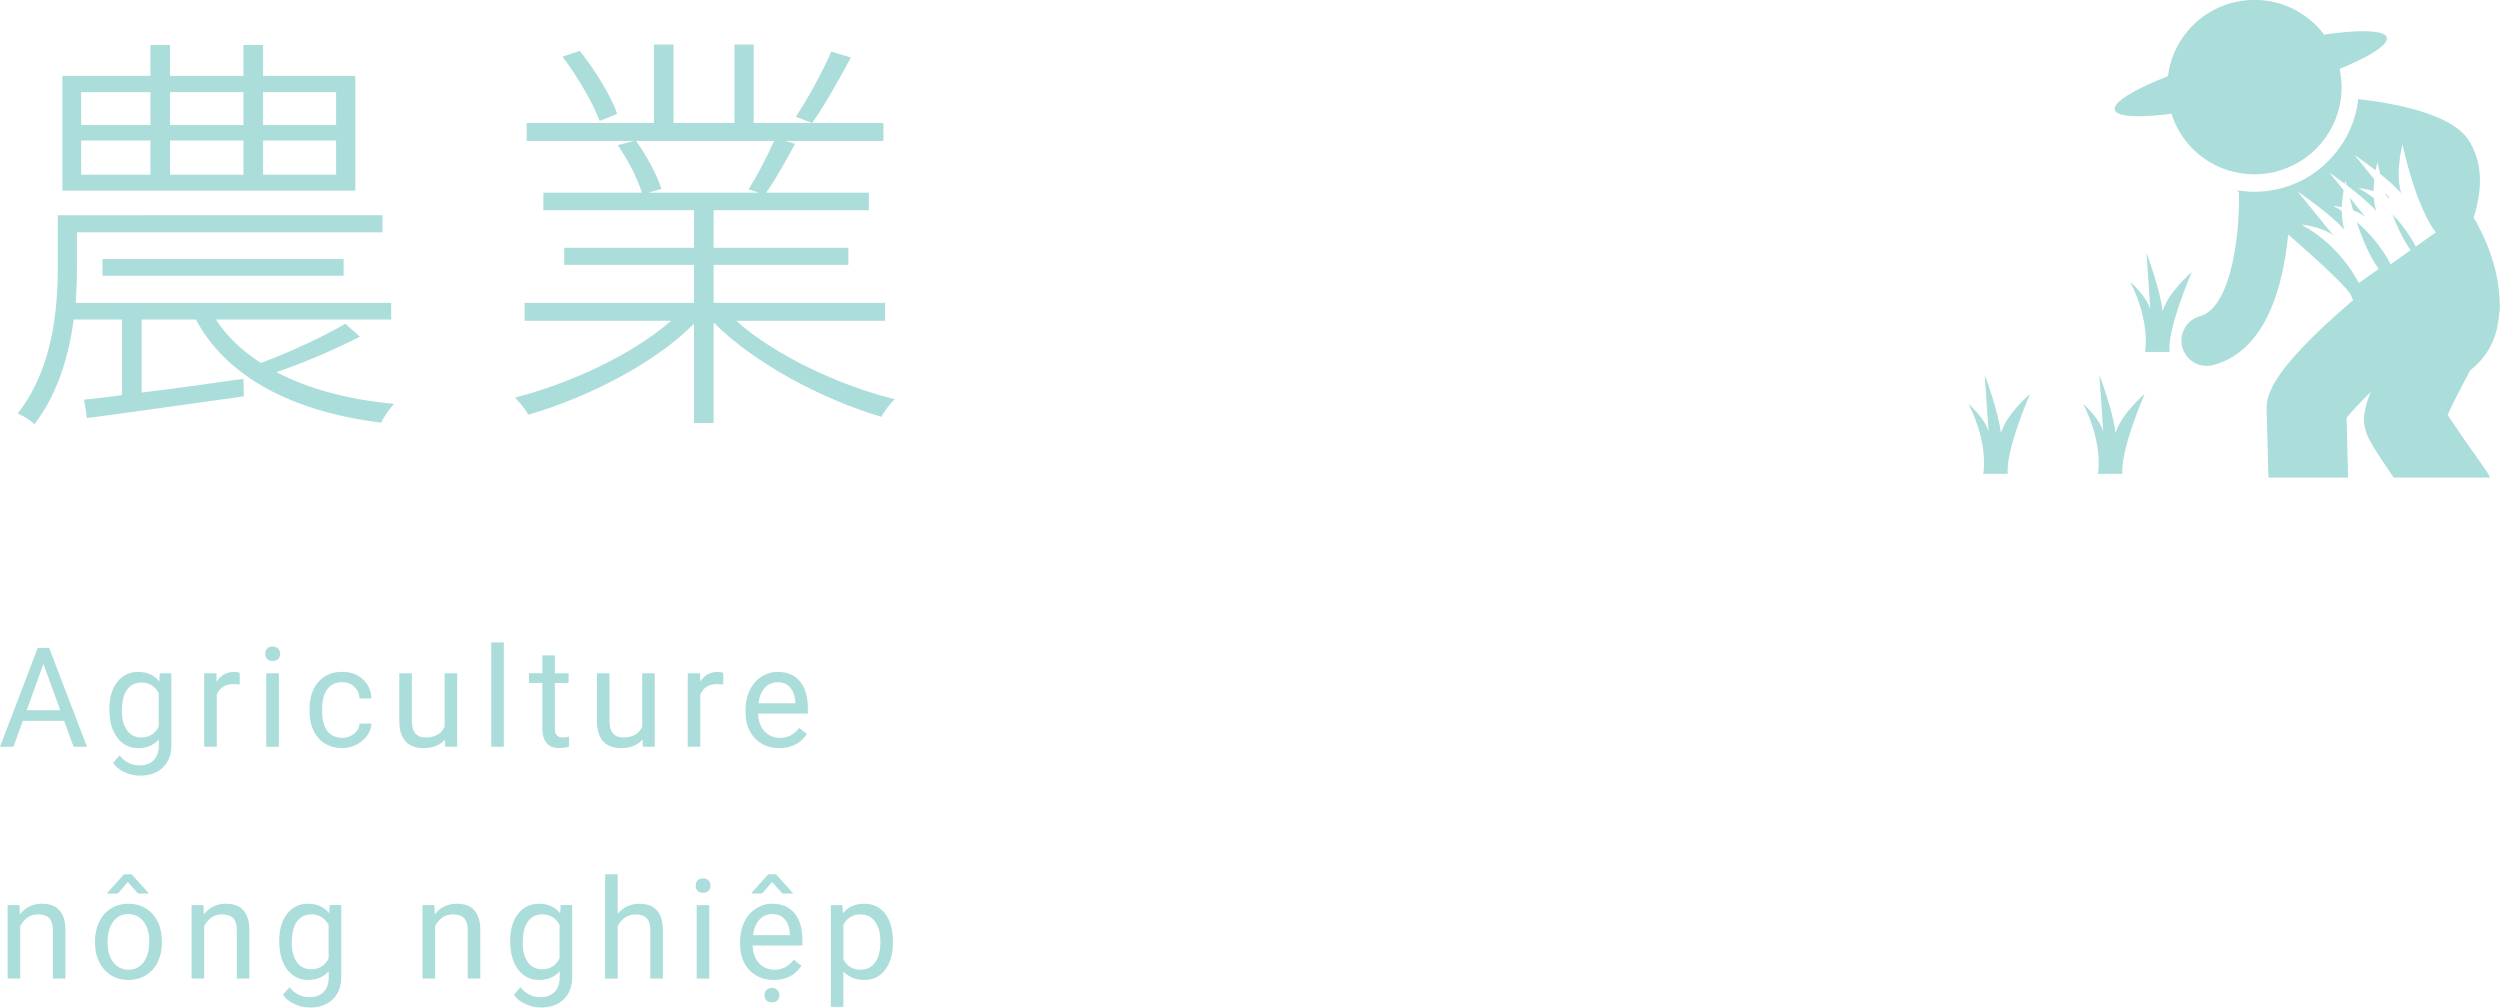 <?xml version="1.0" encoding="UTF-8"?><svg xmlns="http://www.w3.org/2000/svg" viewBox="0 0 539.19 217.3"><defs><style>.d{fill:#abddda;}</style></defs><g id="a"/><g id="b"><g id="c"><g><path class="d" d="M506.74,42.58c.22,.84,.48,1.78,.78,2.79,.95,.35,1.89,.8,2.63,1.4l-3.41-4.19Z"/><path class="d" d="M515.56,42.94l-1.07-1.32c.07,.24,.15,.49,.23,.74,.3,.18,.59,.37,.85,.58Z"/><path class="d" d="M539.11,64.9c-.11-4.23-1.23-9.89-4.86-16.69-.22-.41-.47-.83-.75-1.27,1.77-5.58,2.27-11.88-1.28-16.99-3.8-5.49-16.06-7.72-23.62-8.58-.03,.31-.05,.62-.1,.93-.46,2.91-1.48,5.72-3.07,8.31-.21,.34-.45,.66-.68,.99-2.71,3.94-6.53,6.89-11.02,8.47-.74,.26-1.49,.49-2.27,.67-1.73,.41-3.5,.62-5.26,.62-1.12,0-2.23-.1-3.32-.26-.14-.02-.27-.03-.41-.05,.13,.16,.28,.31,.42,.46,.04,1.55,.08,7.29-1.02,13.31-.81,4.47-2.84,12.15-7.33,13.35-2.92,.78-4.65,3.78-3.87,6.69,.65,2.44,2.86,4.06,5.28,4.06,.47,0,.94-.06,1.41-.19,11.73-3.13,15.17-17.89,16.13-28.17,6.1,5.28,11.68,10.46,13.35,12.71,.3,.59,.51,1.08,.66,1.47-18.92,16.21-18.74,21.13-18.63,24.08,.08,2.28,.26,9.23,.38,14.19h17.18c-.1-4.04-.24-9.58-.33-12.88,.99-1.29,2.88-3.32,5.21-5.6-1.81,4.53-1.79,6.86-.68,9.5,.26,.61,.85,2,5.64,8.98h20.78c-.24-.54-.53-1.06-.88-1.56-2.94-4.13-6.32-8.98-8.29-11.95,1.06-2.33,2.86-5.85,4.9-9.65,2.46-1.88,4.39-4.5,5.4-7.68,.31-.97,.67-2.47,.83-4.45,.18-.94,.2-1.88,.07-2.8Zm-42.79-16.47s4.56,.43,6.96,2.38l-7.75-9.53s7.02,4.77,10.1,8.27c-.41-1.25-.55-2.67-.56-4.06-.6-.38-1.22-.76-1.88-1.11,0,0,.8,.08,1.89,.3,.05-1.37,.22-2.66,.39-3.67l-3.08-3.78s1.46,1,3.34,2.41c.09-.39,.15-.62,.15-.62,0,0,.07,.32,.19,.87,2.18,1.66,4.83,3.8,6.42,5.61-.29-.87-.44-1.83-.51-2.8-1.04-.76-2.16-1.48-3.39-2.15,0,0,1.57,.15,3.34,.67,0-.88,.07-1.74,.16-2.53l-4.29-5.29s2.14,1.46,4.58,3.35c.19-1.08,.38-1.78,.38-1.78,0,0,.2,.99,.59,2.55,1.69,1.35,3.4,2.84,4.55,4.16-.78-2.38-.61-5.37-.3-7.56,.24-1.74,.57-2.98,.57-2.98,0,0,.27,1.34,.79,3.35,.73,2.82,1.94,6.96,3.57,10.63,.83,1.87,1.77,3.62,2.81,5.01l-4.33,3.06s-.42-.9-1.29-2.26c-.81-1.27-2.03-2.94-3.7-4.69,.81,2.16,1.76,4.3,2.84,6.1,.34,.58,.7,1.12,1.07,1.61l-3.33,2.35-1,.71s-2.2-4.78-7.31-9.13c1.19,3.59,2.8,7.5,4.76,10.12l-4.33,3.06s-3.62-7.92-12.43-12.65Z"/><path class="d" d="M472.72,58.68s-4.97,4.14-6.29,8.45c-.5-4.64-3.48-12.59-3.48-12.59l.83,12.26c-.83-2.98-4.31-5.96-4.31-5.96,4.47,8.94,3.15,15.07,3.15,15.07h5.3c-.5-5.13,4.8-17.22,4.8-17.22Z"/><path class="d" d="M431.54,93.42c-.5-4.64-3.48-12.59-3.48-12.59l.83,12.26c-.83-2.98-4.31-5.96-4.31-5.96,4.47,8.94,3.15,15.07,3.15,15.07h5.3c-.5-5.14,4.8-17.23,4.8-17.23,0,0-4.97,4.14-6.29,8.45Z"/><path class="d" d="M456.27,93.42c-.5-4.64-3.48-12.59-3.48-12.59l.83,12.26c-.83-2.98-4.31-5.96-4.31-5.96,4.47,8.94,3.15,15.07,3.15,15.07h5.3c-.5-5.14,4.8-17.23,4.8-17.23,0,0-4.97,4.14-6.29,8.45Z"/><path class="d" d="M464.56,24.93c.61-.05,1.24-.11,1.9-.18,.6-.07,1.23-.14,1.87-.23,1.8,5.66,6.09,10.02,11.48,11.96,1.36,.49,2.8,.82,4.28,.99,.7,.08,1.41,.13,2.12,.13,1.47,0,2.95-.17,4.39-.52,.44-.11,.87-.24,1.3-.38,4.25-1.34,7.85-4.1,10.24-7.91,.03-.06,.07-.1,.11-.16,1.31-2.13,2.16-4.45,2.55-6.85,.13-.78,.19-1.57,.21-2.36,.05-1.51-.09-3.04-.41-4.56,.61-.25,1.2-.5,1.76-.75,.61-.26,1.19-.53,1.73-.78,4.46-2.1,7.01-3.99,6.68-5.23-.35-1.32-3.9-1.66-9.35-1.14-.67,.06-1.37,.14-2.1,.23-.67,.08-1.36,.18-2.07,.28-3.46-4.61-8.94-7.49-15.01-7.49-1.47,0-2.94,.18-4.39,.52-4.88,1.17-9.02,4.17-11.65,8.45-1.42,2.31-2.29,4.85-2.62,7.47-.68,.27-1.34,.53-1.97,.8-.67,.28-1.3,.55-1.91,.83-5.02,2.27-7.94,4.32-7.59,5.65,.33,1.24,3.5,1.62,8.43,1.22Z"/></g><g><path class="d" d="M30.55,68.92v15.75c6.75-.81,14.31-1.89,21.96-2.97l.09,3.78c-12.24,1.71-24.93,3.51-33.84,4.68l-.63-3.96c2.43-.27,5.13-.54,8.19-.99v-16.29H15.88c-.99,7.74-3.42,16.02-8.46,22.59-.72-.81-2.52-1.89-3.6-2.34,7.47-9.45,8.64-22.23,8.64-31.32v-11.43H82.48v3.69H16.6v7.83c0,2.25-.09,4.77-.27,7.38H84.37v3.6H46.57c2.34,3.6,5.58,6.75,9.72,9.36,5.85-2.16,13.68-5.76,18.18-8.46l3.15,2.79c-5.22,2.7-12.15,5.67-18,7.65,6.84,3.6,15.48,5.94,25.38,6.84-.99,1.08-2.25,2.79-2.79,4.05-19.17-2.34-33.39-9.9-39.96-22.23h-11.7Zm46.08-27.81H13.45V16.36h18.99v-6.66h4.23v6.66h15.84v-6.66h4.23v6.66h19.89v24.75ZM17.5,26.98h14.94v-7.11h-14.94v7.11Zm0,10.71h14.94v-7.38h-14.94v7.38Zm4.59,21.78v-3.6h52.02v3.6H22.09Zm14.58-39.6v7.11h15.84v-7.11h-15.84Zm0,10.44v7.38h15.84v-7.38h-15.84Zm35.82-10.44h-15.75v7.11h15.75v-7.11Zm0,10.44h-15.75v7.38h15.75v-7.38Z"/><path class="d" d="M158.77,69.19c8.37,7.47,22.23,13.95,34.2,16.92-.99,.9-2.25,2.61-2.88,3.78-12.6-3.69-27.45-11.52-36.18-20.34v21.69h-4.23v-21.42c-8.55,8.64-23.22,16.02-35.73,19.62-.63-1.17-1.98-2.79-2.88-3.69,11.7-2.97,25.38-9.27,33.66-16.56h-31.59v-3.87h36.54v-8.19h-27.99v-3.69h27.99v-8.1h-32.49v-3.78h21.24c-.9-2.97-2.97-7.11-5.22-10.26l3.51-.9h-23.13v-3.87h27.45V9.61h4.23V26.53h13.14V9.61h4.14V26.53h27.99v3.87h-21.15l2.07,.63c-1.98,3.69-4.14,7.56-6.21,10.53h22.14v3.78h-33.48v8.1h29.07v3.69h-29.07v8.19h36.99v3.87h-32.13Zm-29.43-43.11c-1.35-3.69-4.77-9.54-8.01-13.86l3.69-1.26c3.33,4.14,6.84,9.9,8.1,13.59l-3.78,1.53Zm7.83,4.32c2.34,3.24,4.59,7.47,5.49,10.35l-2.88,.81h23.85l-2.16-.72c1.8-2.88,4.05-7.2,5.49-10.44h-29.79Zm46.35-18c-2.61,4.86-5.76,10.44-8.37,14.13l-3.51-1.35c2.61-3.87,5.85-9.9,7.65-14.04l4.23,1.26Z"/></g><g><path class="d" d="M13.84,155.48H4.91l-2.01,5.58H0l8.14-21.33h2.46l8.16,21.33h-2.89l-2.04-5.58Zm-8.09-2.3h7.25l-3.63-9.98-3.62,9.98Z"/><path class="d" d="M23.57,153c0-2.47,.57-4.44,1.71-5.9,1.14-1.46,2.66-2.19,4.54-2.19s3.44,.68,4.53,2.05l.13-1.76h2.48v15.47c0,2.05-.61,3.67-1.82,4.85s-2.85,1.77-4.9,1.77c-1.14,0-2.26-.24-3.35-.73s-1.93-1.16-2.5-2.01l1.41-1.63c1.16,1.44,2.58,2.15,4.26,2.15,1.32,0,2.35-.37,3.08-1.11s1.11-1.79,1.11-3.13v-1.36c-1.08,1.25-2.56,1.88-4.44,1.88s-3.36-.75-4.5-2.24-1.72-3.53-1.72-6.11Zm2.72,.31c0,1.79,.37,3.19,1.1,4.21,.73,1.02,1.76,1.53,3.08,1.53,1.71,0,2.96-.78,3.76-2.33v-7.24c-.83-1.51-2.08-2.27-3.74-2.27-1.32,0-2.35,.51-3.09,1.54s-1.11,2.54-1.11,4.56Z"/><path class="d" d="M51.7,147.64c-.41-.07-.85-.1-1.33-.1-1.78,0-2.98,.76-3.62,2.27v11.25h-2.71v-15.85h2.64l.04,1.83c.89-1.42,2.15-2.12,3.78-2.12,.53,0,.93,.07,1.2,.21v2.52Z"/><path class="d" d="M57.21,141.01c0-.44,.13-.81,.4-1.11s.67-.45,1.19-.45,.93,.15,1.2,.45,.41,.67,.41,1.11-.14,.81-.41,1.1-.67,.44-1.2,.44-.93-.15-1.19-.44-.4-.66-.4-1.1Zm2.93,20.05h-2.71v-15.85h2.71v15.85Z"/><path class="d" d="M73.83,159.14c.97,0,1.81-.29,2.53-.88s1.12-1.32,1.2-2.2h2.56c-.05,.91-.36,1.77-.94,2.59s-1.35,1.47-2.31,1.96-1.98,.73-3.05,.73c-2.16,0-3.87-.72-5.15-2.16-1.27-1.44-1.91-3.41-1.91-5.91v-.45c0-1.54,.28-2.92,.85-4.12s1.38-2.13,2.44-2.8,2.31-1,3.76-1c1.78,0,3.25,.53,4.43,1.6s1.8,2.45,1.88,4.15h-2.56c-.08-1.03-.47-1.87-1.16-2.53-.7-.66-1.56-.99-2.59-.99-1.38,0-2.44,.5-3.2,1.49-.76,.99-1.14,2.42-1.14,4.3v.51c0,1.83,.38,3.23,1.13,4.22s1.83,1.48,3.22,1.48Z"/><path class="d" d="M95.96,159.49c-1.05,1.24-2.6,1.86-4.64,1.86-1.69,0-2.98-.49-3.86-1.47-.88-.98-1.33-2.43-1.34-4.36v-10.31h2.71v10.24c0,2.4,.98,3.6,2.93,3.6,2.07,0,3.45-.77,4.13-2.31v-11.53h2.71v15.85h-2.58l-.06-1.57Z"/><path class="d" d="M108.66,161.06h-2.71v-22.5h2.71v22.5Z"/><path class="d" d="M119.67,141.37v3.84h2.96v2.09h-2.96v9.84c0,.64,.13,1.11,.4,1.43s.71,.48,1.35,.48c.31,0,.74-.06,1.29-.18v2.18c-.71,.19-1.41,.29-2.08,.29-1.21,0-2.12-.37-2.74-1.1s-.92-1.77-.92-3.12v-9.83h-2.89v-2.09h2.89v-3.84h2.71Z"/><path class="d" d="M138.58,159.49c-1.05,1.24-2.6,1.86-4.64,1.86-1.69,0-2.98-.49-3.86-1.47-.88-.98-1.33-2.43-1.34-4.36v-10.31h2.71v10.24c0,2.4,.98,3.6,2.93,3.6,2.07,0,3.45-.77,4.13-2.31v-11.53h2.71v15.85h-2.58l-.06-1.57Z"/><path class="d" d="M155.99,147.64c-.41-.07-.85-.1-1.33-.1-1.78,0-2.98,.76-3.62,2.27v11.25h-2.71v-15.85h2.64l.04,1.83c.89-1.42,2.15-2.12,3.78-2.12,.53,0,.93,.07,1.2,.21v2.52Z"/><path class="d" d="M168.06,161.35c-2.15,0-3.9-.71-5.24-2.12-1.35-1.41-2.02-3.3-2.02-5.66v-.5c0-1.57,.3-2.98,.9-4.21,.6-1.23,1.44-2.2,2.52-2.9,1.08-.7,2.25-1.05,3.51-1.05,2.06,0,3.66,.68,4.8,2.04s1.71,3.3,1.71,5.83v1.13h-10.74c.04,1.56,.5,2.83,1.37,3.79,.87,.96,1.98,1.44,3.33,1.44,.96,0,1.77-.2,2.43-.59s1.25-.91,1.74-1.55l1.66,1.29c-1.33,2.04-3.32,3.06-5.98,3.06Zm-.34-14.21c-1.09,0-2.01,.4-2.75,1.19-.74,.8-1.2,1.91-1.38,3.35h7.94v-.21c-.08-1.38-.45-2.44-1.11-3.2-.66-.76-1.56-1.13-2.7-1.13Z"/><path class="d" d="M4.2,195.21l.09,1.99c1.21-1.52,2.79-2.29,4.75-2.29,3.35,0,5.04,1.89,5.07,5.67v10.47h-2.71v-10.49c0-1.14-.27-1.99-.78-2.53s-1.31-.82-2.4-.82c-.88,0-1.65,.23-2.31,.7s-1.18,1.08-1.55,1.85v11.29H1.64v-15.85h2.56Z"/><path class="d" d="M20.48,202.99c0-1.55,.31-2.95,.92-4.19s1.46-2.2,2.55-2.87,2.33-1.01,3.73-1.01c2.16,0,3.9,.75,5.24,2.24s2,3.48,2,5.96v.19c0,1.54-.3,2.93-.89,4.15-.59,1.22-1.44,2.18-2.53,2.86s-2.36,1.03-3.79,1.03c-2.15,0-3.89-.75-5.22-2.24s-2-3.47-2-5.93v-.19Zm11.53-10.42v.15h-2.24l-2.2-2.48-2.18,2.49h-2.24v-.18l3.6-3.98h1.64l3.62,4.01Zm-8.8,10.74c0,1.76,.41,3.17,1.22,4.23s1.91,1.6,3.27,1.6,2.47-.54,3.28-1.62c.81-1.08,1.22-2.59,1.22-4.53,0-1.74-.41-3.15-1.24-4.23-.83-1.08-1.92-1.62-3.29-1.62s-2.42,.53-3.24,1.6-1.23,2.59-1.23,4.57Z"/><path class="d" d="M43.87,195.21l.09,1.99c1.21-1.52,2.79-2.29,4.75-2.29,3.35,0,5.04,1.89,5.07,5.67v10.47h-2.71v-10.49c0-1.14-.27-1.99-.78-2.53s-1.31-.82-2.4-.82c-.88,0-1.65,.23-2.31,.7s-1.18,1.08-1.55,1.85v11.29h-2.71v-15.85h2.56Z"/><path class="d" d="M60.21,203c0-2.47,.57-4.44,1.71-5.9,1.14-1.46,2.66-2.19,4.54-2.19s3.44,.68,4.53,2.05l.13-1.76h2.48v15.47c0,2.05-.61,3.67-1.82,4.85s-2.85,1.77-4.9,1.77c-1.14,0-2.26-.24-3.35-.73s-1.93-1.16-2.5-2.01l1.41-1.63c1.16,1.44,2.58,2.15,4.26,2.15,1.32,0,2.35-.37,3.08-1.11s1.11-1.79,1.11-3.13v-1.36c-1.08,1.25-2.56,1.88-4.44,1.88s-3.36-.75-4.5-2.24-1.72-3.53-1.72-6.11Zm2.72,.31c0,1.79,.37,3.19,1.1,4.21,.73,1.02,1.76,1.53,3.08,1.53,1.71,0,2.96-.78,3.76-2.33v-7.24c-.83-1.51-2.08-2.27-3.74-2.27-1.32,0-2.35,.51-3.09,1.54s-1.11,2.54-1.11,4.56Z"/><path class="d" d="M93.68,195.21l.09,1.99c1.21-1.52,2.79-2.29,4.75-2.29,3.35,0,5.04,1.89,5.07,5.67v10.47h-2.71v-10.49c0-1.14-.27-1.99-.78-2.53s-1.31-.82-2.4-.82c-.88,0-1.65,.23-2.31,.7s-1.18,1.08-1.55,1.85v11.29h-2.71v-15.85h2.56Z"/><path class="d" d="M110.02,203c0-2.47,.57-4.44,1.71-5.9,1.14-1.46,2.66-2.19,4.54-2.19s3.44,.68,4.53,2.05l.13-1.76h2.48v15.47c0,2.05-.61,3.67-1.82,4.85s-2.85,1.77-4.9,1.77c-1.14,0-2.26-.24-3.35-.73s-1.93-1.16-2.5-2.01l1.41-1.63c1.16,1.44,2.58,2.15,4.26,2.15,1.32,0,2.35-.37,3.08-1.11s1.11-1.79,1.11-3.13v-1.36c-1.08,1.25-2.56,1.88-4.44,1.88s-3.36-.75-4.5-2.24-1.72-3.53-1.72-6.11Zm2.72,.31c0,1.79,.37,3.19,1.1,4.21,.73,1.02,1.76,1.53,3.08,1.53,1.71,0,2.96-.78,3.76-2.33v-7.24c-.83-1.51-2.08-2.27-3.74-2.27-1.32,0-2.35,.51-3.09,1.54s-1.11,2.54-1.11,4.56Z"/><path class="d" d="M133.21,197.13c1.2-1.47,2.76-2.21,4.69-2.21,3.35,0,5.04,1.89,5.07,5.67v10.47h-2.71v-10.49c0-1.14-.27-1.99-.78-2.53s-1.31-.82-2.4-.82c-.88,0-1.65,.23-2.31,.7s-1.18,1.08-1.55,1.85v11.29h-2.71v-22.5h2.71v8.57Z"/><path class="d" d="M150.04,191.01c0-.44,.13-.81,.4-1.11s.67-.45,1.19-.45,.93,.15,1.2,.45,.41,.67,.41,1.11-.14,.81-.41,1.1-.67,.44-1.2,.44-.93-.15-1.19-.44-.4-.66-.4-1.1Zm2.93,20.05h-2.71v-15.85h2.71v15.85Z"/><path class="d" d="M166.88,211.35c-2.15,0-3.9-.71-5.24-2.12-1.35-1.41-2.02-3.3-2.02-5.66v-.5c0-1.57,.3-2.98,.9-4.21,.6-1.23,1.44-2.2,2.52-2.9,1.08-.7,2.25-1.05,3.51-1.05,2.06,0,3.66,.68,4.8,2.04s1.71,3.3,1.71,5.83v1.13h-10.74c.04,1.56,.5,2.83,1.37,3.79,.87,.96,1.98,1.44,3.33,1.44,.96,0,1.77-.2,2.43-.59s1.25-.91,1.74-1.55l1.66,1.29c-1.33,2.04-3.32,3.06-5.98,3.06Zm4.09-18.79v.15h-2.24l-2.2-2.48-2.18,2.49h-2.24v-.18l3.6-3.98h1.64l3.62,4.01Zm-4.42,4.58c-1.09,0-2.01,.4-2.75,1.19-.74,.8-1.2,1.91-1.38,3.35h7.94v-.21c-.08-1.38-.45-2.44-1.11-3.2-.66-.76-1.56-1.13-2.7-1.13Zm-1.67,17.5c0-.44,.13-.81,.4-1.11s.67-.45,1.19-.45,.93,.15,1.2,.45,.41,.67,.41,1.11-.14,.81-.41,1.1-.67,.44-1.2,.44-.93-.15-1.19-.44-.4-.66-.4-1.1Z"/><path class="d" d="M192.58,203.31c0,2.41-.55,4.36-1.66,5.83s-2.6,2.21-4.48,2.21-3.44-.61-4.54-1.83v7.63h-2.71v-21.94h2.48l.13,1.76c1.1-1.37,2.64-2.05,4.6-2.05s3.41,.72,4.52,2.15,1.66,3.43,1.66,5.99v.25Zm-2.71-.31c0-1.79-.38-3.2-1.14-4.23s-1.81-1.55-3.13-1.55c-1.64,0-2.87,.73-3.69,2.18v7.57c.81,1.45,2.05,2.17,3.72,2.17,1.3,0,2.33-.51,3.1-1.55,.77-1.03,1.15-2.56,1.15-4.59Z"/></g></g></g></svg>